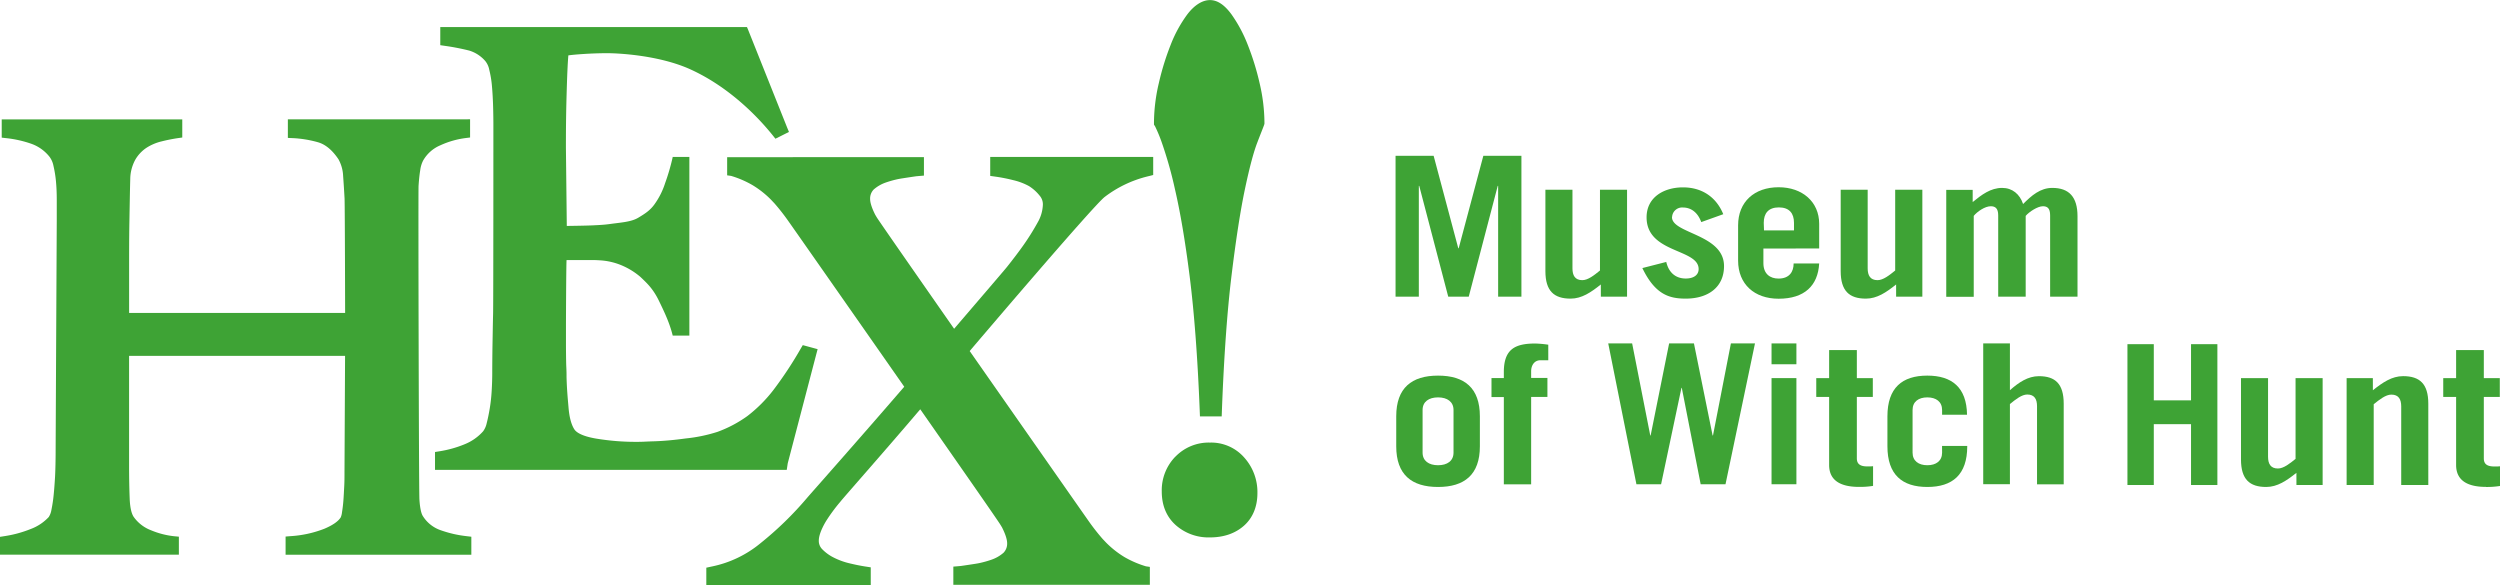 <svg id="Colour" xmlns="http://www.w3.org/2000/svg" width="350.07mm" height="81.96mm" viewBox="0 0 992.33 232.32"><defs><style>.cls-1{fill:#3ea335;}</style></defs><path class="cls-1" d="M537.93,241.41a19.14,19.14,0,0,0-5.42,13.83c0,5.52,1.84,10,5.48,13.31a19.57,19.57,0,0,0,13.65,4.94c5.45,0,10-1.56,13.48-4.63s5.36-7.51,5.36-13a20.49,20.49,0,0,0-5.23-14.07,17.46,17.46,0,0,0-13.61-5.94,18.4,18.4,0,0,0-13.71,5.59m35.34-132.15v-.42a69.92,69.92,0,0,0-1.91-15.63,104,104,0,0,0-4.72-15.28,55.55,55.55,0,0,0-6.46-12.09c-2.8-3.81-5.59-5.66-8.53-5.66s-6.1,1.89-8.95,5.61a51.69,51.69,0,0,0-6.65,12.14,104,104,0,0,0-4.72,15.28,69.78,69.78,0,0,0-1.91,15.63v.78l.42.64a57.77,57.77,0,0,1,2.67,6.42,160.77,160.77,0,0,1,5.27,18.72c2,8.6,4,20.14,5.79,34.31s3.17,32.09,4,53.25l.1,2.46h8.63l.09-2.47c.81-21.3,2.09-39.32,3.83-53.56s3.51-25.72,5.34-34.35,3.47-14.76,4.94-18.49c1-2.66,2.37-6,2.66-6.89Z" transform="translate(-71.37 -60.18)"/><path class="cls-1" d="M528.38,129.83l.73-.2v-7.16H464.42V130l.86.12,1.71.24a65.23,65.23,0,0,1,6.51,1.31,24.69,24.69,0,0,1,6.32,2.38,16.79,16.79,0,0,1,4.17,3.73,5.23,5.23,0,0,1,1.33,3.62,15.12,15.12,0,0,1-2.13,7.18,95.17,95.17,0,0,1-5.51,8.81c-1.78,2.53-4,5.46-6.59,8.72-.88,1.11-9.68,11.37-21,24.57-16.13-23.12-29.83-42.8-30.68-44.19-.22-.36-.41-.7-.6-1-1.67-3.28-2.06-5.24-2.06-6.33a5.1,5.1,0,0,1,1.44-3.78,14.46,14.46,0,0,1,4.73-2.74,40.24,40.24,0,0,1,4.9-1.37q.66-.13,1.32-.24c2.07-.32,4-.62,5.92-.89l1.2-.11,1.85-.15v-7.32H360v7.21l1.55.22a39.32,39.32,0,0,1,8.62,3.73,37.51,37.51,0,0,1,7.12,5.61c.46.47.94,1,1.41,1.48a83.09,83.09,0,0,1,5.19,6.56c1.34,1.87,24.61,35.11,46.4,66.31-17.85,20.72-37.34,42.67-38.56,44.11a134.06,134.06,0,0,1-18.49,18A44.12,44.12,0,0,1,354.09,285l-1.57.34-.79.17v7H417v-7.14l-.84-.13-1.7-.26c-1.87-.3-4-.74-6.32-1.31a28,28,0,0,1-6-2.26,16.74,16.74,0,0,1-4.43-3.26,4.65,4.65,0,0,1-1.33-3.39c0-1.87.93-4.42,2.77-7.57a67.21,67.21,0,0,1,5.72-7.79c1.62-2.06,17-19.39,31.78-36.77,16.63,23.82,31,44.42,31.82,45.84.23.36.42.7.61,1,1.67,3.28,2.06,5.24,2.06,6.33a5.14,5.14,0,0,1-1.44,3.78,14.4,14.4,0,0,1-4.74,2.74,40.58,40.58,0,0,1-4.89,1.37c-.44.09-.88.17-1.33.24-2.06.32-4,.62-5.92.89l-1.19.11-1.85.15v7.22h78v-7.11l-1.54-.22a39.62,39.62,0,0,1-8.63-3.73,37.77,37.77,0,0,1-7.11-5.61c-.46-.47-.94-1-1.41-1.48a83.09,83.09,0,0,1-5.19-6.56c-1.37-1.91-47.63-68.07-47.63-68.07s49.1-57.78,53.61-61.19a46.18,46.18,0,0,1,17-8.13Z" transform="translate(-71.37 -60.18)"/><path class="cls-1" d="M382.87,113.38l1.66-.83-.71-1.72L368.38,72.15l-.51-1.23H246.13v7.19l1.71.25a94.64,94.64,0,0,1,9.78,1.89,13.65,13.65,0,0,1,6.32,4.09l0,0,0,0a7.71,7.71,0,0,1,1.63,3.52,40.42,40.42,0,0,1,1.08,6.6c.22,2.49.37,5.2.45,8s.11,5.71.11,6.76c0,0,0,71-.11,75.32s-.16,8.29-.23,11.92-.11,9.42-.11,11.67-.08,4.78-.23,7.26a64.77,64.77,0,0,1-.77,6.95c-.37,2.23-.78,4.19-1.21,5.84a8.37,8.37,0,0,1-1.41,3.19,19.61,19.61,0,0,1-7.31,5.13,44.13,44.13,0,0,1-10.11,2.82l-1.68.27v7.08H383.66l.39-2.6,11.35-43.38.51-1.92-1.91-.52-2.5-.68-1.48-.4-.78,1.32a153.1,153.1,0,0,1-10.87,16.48A56.31,56.31,0,0,1,368,225.34a49,49,0,0,1-11.88,6.27,61.72,61.72,0,0,1-12.64,2.61c-4.35.6-8.53,1-12.44,1.12s-4.23.22-6.81.22a95.77,95.77,0,0,1-16.46-1.33c-5.67-1-7.72-2.54-8.43-3.65-1.19-1.84-2-4.79-2.31-8.75-.37-4.28-.64-7.15-.78-11.9,0-1.51,0-2.34-.12-4.61-.07-2.11-.11-6.41-.11-8.86v-7.72s.08-23.47.24-25.35h8.66c1.45,0,2.95,0,4.45.11a26.13,26.13,0,0,1,8,1.7,28.45,28.45,0,0,1,8.15,4.85c2.52,2.4,5,4.59,7.38,9.48s4.25,8.91,5.43,13.6l.06.25H345V122.47h-6.64l0,.2a85.54,85.54,0,0,1-3,10.26,30,30,0,0,1-4.26,8.42c-1.72,2.35-3.61,3.59-6.4,5.26s-6.8,1.87-11.18,2.48c-2.36.33-4.07.4-6.89.54s-10.28.23-10.28.23L296,118.77c0-9.91.11-15.76.34-23.29.18-6.17.39-10.64.63-13.32,1.41-.2,3.31-.37,5.68-.53,3.35-.22,6.63-.34,9.75-.34,4.47,0,20.66.81,33,6.41,14.84,6.75,26.18,18.09,32.76,26.28l1,1.26,1.45-.72Z" transform="translate(-71.37 -60.18)"/><path class="cls-1" d="M256,107.54H185.63v7.38l1.92.08a44.6,44.6,0,0,1,10,1.63c3,.85,5.74,3.13,8.17,6.77a14.84,14.84,0,0,1,1.85,6.67c.22,3,.41,6,.57,8.94.14,5,.22,45.37.22,45.37H122.62V166.93c0-5.72,0-12.63.11-18.58s.19-11.81.34-17.11a16.4,16.4,0,0,1,2-7.67,14.27,14.27,0,0,1,4.38-4.69,19.47,19.47,0,0,1,6-2.57A66.67,66.67,0,0,1,142,115l1.72-.24v-7.2H72.05v7.25l1.77.2a44.42,44.42,0,0,1,10.11,2.28,16.06,16.06,0,0,1,7,5,8.53,8.53,0,0,1,1.64,3.62,45.69,45.69,0,0,1,1,6.09c.22,2.28.33,4.77.33,7.42v8.17s-.45,90.09-.45,92.32-.08,6.86-.23,9.5-.34,5.09-.56,7.29a54.15,54.15,0,0,1-.87,5.8,7.47,7.47,0,0,1-1.07,2.9,18.69,18.69,0,0,1-7.17,4.76A46.07,46.07,0,0,1,73.06,273l-1.69.27v7.08h71V273.2l-1.81-.17a32.6,32.6,0,0,1-9.2-2.36,14.93,14.93,0,0,1-6.84-5.21c-.69-.94-1.52-3-1.68-7.55-.15-4-.23-8.29-.23-12.65V201.42h85.73l-.23,46.31v0c0,1.75,0,3.63-.11,5.6s-.19,3.8-.33,5.59-.34,3.33-.55,4.61a7,7,0,0,1-.5,2l0,0h0c-1,1.6-3.19,3.13-6.57,4.55A44.35,44.35,0,0,1,186.56,273l-1.83.15v7.22h73.73v-7.15l-1.77-.21a45.83,45.83,0,0,1-10.45-2.39,13.51,13.51,0,0,1-7-5.57c-.42-.62-1.12-2.27-1.39-6.64-.22-3.65-.49-122.24-.34-124.51s.36-4.34.66-6.17a11.56,11.56,0,0,1,1.12-3.76,14.14,14.14,0,0,1,6.82-6.1,34.69,34.69,0,0,1,10.1-2.9l1.75-.22v-7.23Z" transform="translate(-71.37 -60.18)"/><path class="cls-1" d="M808.41,242.12V217.74h6.34v-7.48h-6.34V199.12h-11v11.14h-5.11v7.48h5.11v27c0,6.29,4.72,8.7,11.88,8.7a32.51,32.51,0,0,0,5.56-.4v-7.81a19.23,19.23,0,0,1-2.19.08C809.68,245.34,808.41,244.3,808.41,242.12Z" transform="translate(-71.37 -60.18)"/><path class="cls-1" d="M880.68,209.49c-4.37,0-8,2.48-11.51,5.57V196.48h-10.6v55.9h10.6V220.56c2.27-1.86,4.7-3.79,6.89-3.79,2.86,0,3.87,1.85,3.87,4.64v31h10.59v-32C890.52,212.51,887.15,209.49,880.68,209.49Z" transform="translate(-71.37 -60.18)"/><path class="cls-1" d="M842.25,239.84c0,3.29-2.38,5-5.86,5s-5.86-1.72-5.86-5V222.91c0-3.29,2.37-5,5.86-5s5.86,1.73,5.86,5v1.88h9.9c-.16-10.82-6-15.52-15.76-15.52-10,0-15.84,4.86-15.84,16.15v11.91c0,11.28,5.86,16.14,15.84,16.14s15.84-4.86,15.84-16.14v-.16h-10Z" transform="translate(-71.37 -60.18)"/><rect class="cls-1" x="703.18" y="150.08" width="9.87" height="42.13"/><rect class="cls-1" x="703.18" y="136.31" width="9.87" height="8.27"/><polygon class="cls-1" points="687.05 136.31 679.94 172.85 679.79 172.85 672.38 136.31 662.53 136.31 655.19 172.85 655.04 172.85 647.85 136.31 638.36 136.31 649.55 192.21 659.34 192.21 667.42 153.96 667.56 153.96 675.05 192.21 684.91 192.21 696.61 136.31 687.05 136.31"/><path class="cls-1" d="M682.84,203.17h3.09V197a43.33,43.33,0,0,0-5.16-.47c-8.17,0-12.48,2.34-12.48,11.35v2.36h-4.9v7.54h4.9v34.65h10.84V217.73h6.46v-7.54h-6.46v-2.67c0-2.11,1.12-4.35,3.71-4.35" transform="translate(-71.37 -60.18)"/><path class="cls-1" d="M642.18,209.27c-10.45,0-16.6,4.86-16.6,16.15v11.91c0,11.29,6.15,16.14,16.6,16.14s16.6-4.85,16.6-16.14V225.42C658.78,214.13,652.64,209.27,642.18,209.27Zm6.14,30.57c0,3.29-2.49,5-6.14,5s-6.14-1.72-6.14-5V222.91c0-3.29,2.49-5,6.14-5s6.14,1.73,6.14,5Z" transform="translate(-71.37 -60.18)"/><path class="cls-1" d="M1058.15,253.47a32.51,32.51,0,0,0,5.56-.4v-7.81a19.23,19.23,0,0,1-2.19.08c-3,0-4.24-1-4.24-3.22V217.74h6.34v-7.48h-6.34V199.12h-11v11.14h-5.11v7.48h5.11v27c0,6.29,4.71,8.7,11.88,8.7" transform="translate(-71.37 -60.18)"/><polygon class="cls-1" points="869.69 136.61 869.69 158.91 854.91 158.91 854.91 136.61 844.45 136.61 844.45 192.51 854.91 192.51 854.91 168.36 869.69 168.36 869.69 192.51 880.15 192.51 880.15 136.61 869.69 136.61"/><path class="cls-1" d="M982.9,252.69h10.4V210.26H982.55v32.06c-2.3,1.87-4.77,3.82-7,3.82-2.9,0-3.92-1.87-3.92-4.68v-31.2H960.89v32.29c0,7.88,3.41,10.92,10,10.92,4.43,0,8.1-2.49,12-5.61Z" transform="translate(-71.37 -60.18)"/><path class="cls-1" d="M1013.23,210.26h-10.41v42.43h10.75V220.63c2.31-1.87,4.78-3.82,7-3.82,2.9,0,3.92,1.87,3.92,4.68v31.2h10.75V220.4c0-7.88-3.41-10.92-10-10.92-4.44,0-8.1,2.49-12,5.61Z" transform="translate(-71.37 -60.18)"/><path class="cls-1" d="M885.13,177.93H896V146c0-7.65-3.37-11.24-10-11.24-4.76,0-8.23,3-11.6,6.4-1.3-3.9-4.25-6.4-8.32-6.4-4.59,0-8.14,2.73-11.69,5.62v-4.84H843.9v42.44h10.91V145.87c1.3-1.64,4.42-3.83,6.76-3.83,1.73,0,2.95.78,2.95,3.59v32.3h10.91V145.87c1.38-1.64,4.76-3.83,6.84-3.83,1.73,0,2.86.78,2.86,3.59Z" transform="translate(-71.37 -60.18)"/><path class="cls-1" d="M793.46,158.8V149c0-8.7-6.67-14.5-16.09-14.5-9.65,0-16.09,5.8-16.09,15.12v14c0,9.33,6.44,15.13,16.09,15.13,10.22,0,15.61-5.17,16.09-14H783.32c0,3.29-1.68,6-6,6-3.38,0-6-1.88-6-6.12v-5.8Zm-22-10.18c0-3.77,1.85-6.12,6-6.12s6,2.35,6,6.12v3h-11.9Z" transform="translate(-71.37 -60.18)"/><path class="cls-1" d="M735.07,146.37a4,4,0,0,1,4.28-3.83c3.19,0,5.88,1.88,7.3,5.79l8.74-3.13c-2.61-6.42-8.06-10.65-16-10.65-7.47,0-14.44,3.84-14.44,11.9,0,14.33,20.66,12.37,20.66,20.52,0,2.34-1.93,3.76-5.12,3.76-4.2,0-6.81-2.59-7.73-6.58l-9.49,2.43c5.12,10.64,10.83,12.13,17.22,12.13,8.81,0,15.2-4.46,15.2-12.92,0-12.68-20.66-12.84-20.66-19.42" transform="translate(-71.37 -60.18)"/><path class="cls-1" d="M706.8,177.93h10.4V135.49H706.45v32.06c-2.3,1.88-4.77,3.83-7,3.83-2.9,0-3.92-1.87-3.92-4.68V135.49H684.79v32.3c0,7.88,3.41,10.92,10,10.92,4.43,0,8.1-2.5,12-5.62Z" transform="translate(-71.37 -60.18)"/><path class="cls-1" d="M824,177.93h10.41V135.49H823.63v32.06c-2.3,1.88-4.78,3.83-7,3.83-2.89,0-3.92-1.87-3.92-4.68V135.49H802v32.3c0,7.88,3.42,10.92,10,10.92,4.44,0,8.11-2.5,12-5.62Z" transform="translate(-71.37 -60.18)"/><polygon class="cls-1" points="588.78 61.85 579 98.55 578.84 98.55 569.06 61.85 553.94 61.85 553.94 117.75 563.18 117.75 563.18 73.77 563.34 73.77 574.85 117.75 582.99 117.75 594.5 73.77 594.66 73.77 594.66 117.75 603.9 117.75 603.9 61.85 588.78 61.85"/></svg>
